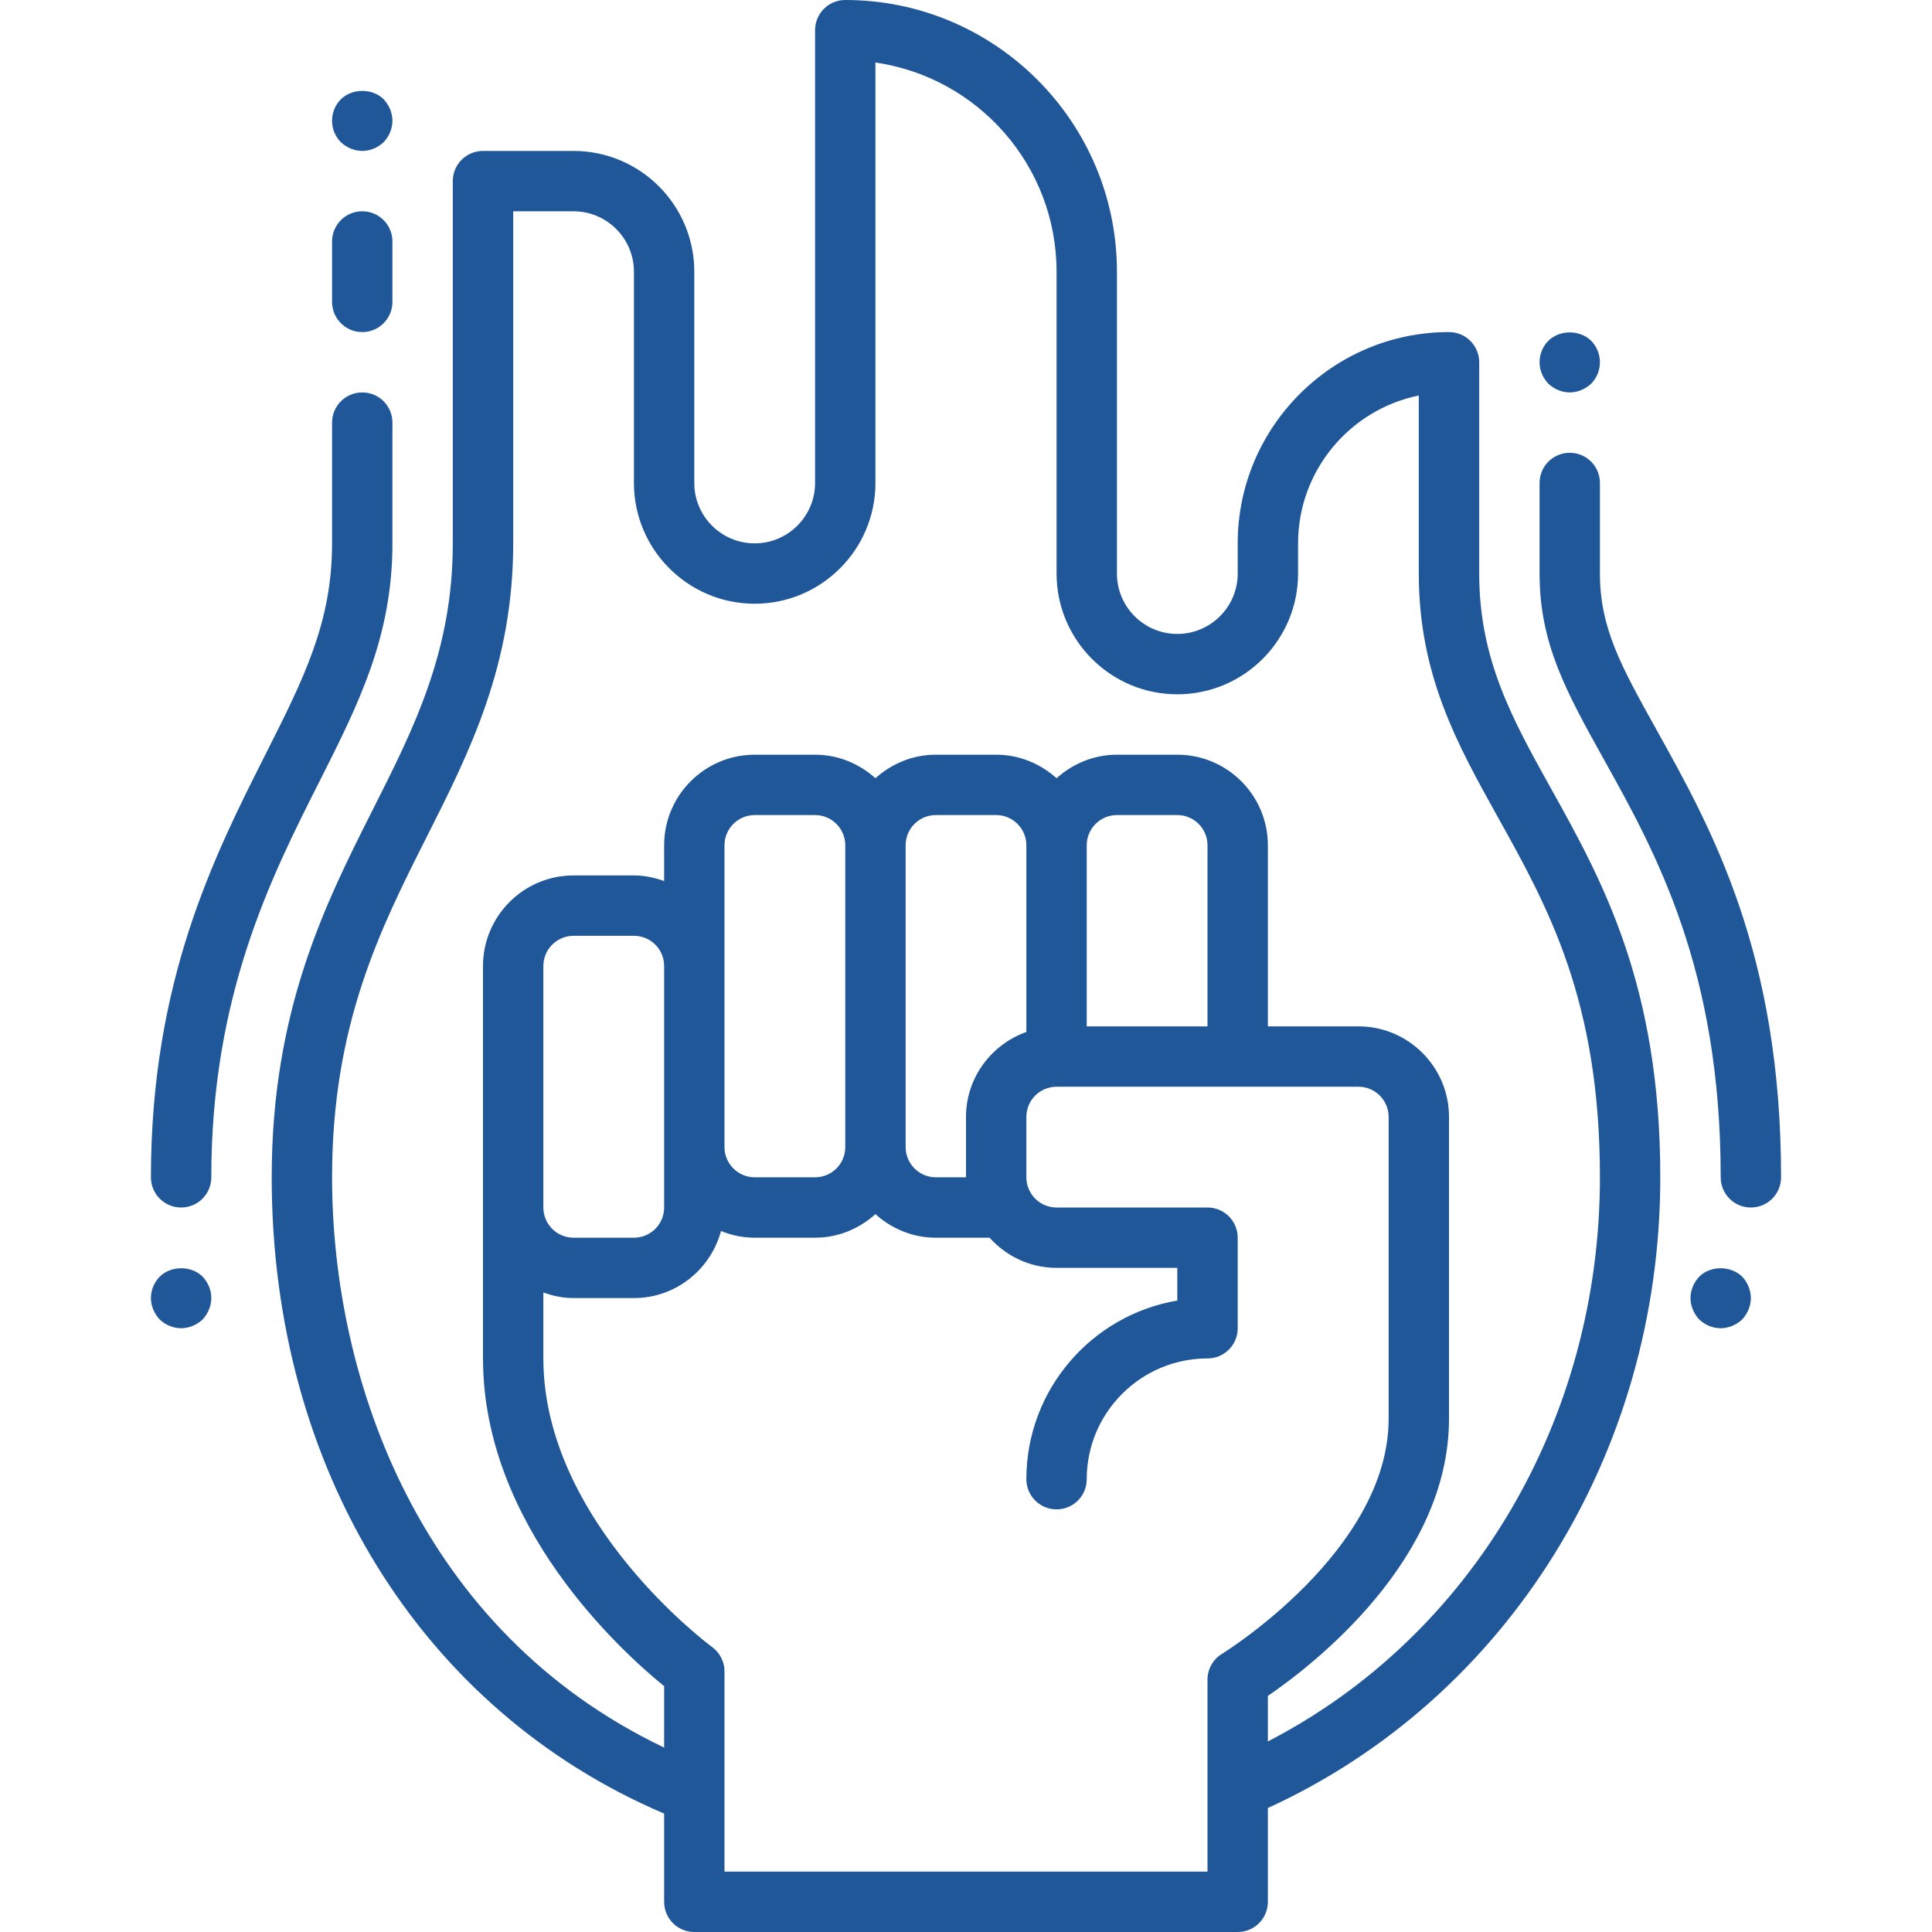 <svg width="41" height="41" viewBox="0 0 41 41" fill="none" xmlns="http://www.w3.org/2000/svg">
<path d="M35.145 15.472C34.402 14.135 33.953 13.329 33.953 12.172V10.25C33.953 9.896 33.667 9.609 33.312 9.609C32.958 9.609 32.672 9.896 32.672 10.25V12.172C32.672 13.661 33.24 14.682 34.027 16.098C35.136 18.088 36.516 20.565 36.516 24.984C36.516 25.339 36.802 25.625 37.156 25.625C37.511 25.625 37.797 25.339 37.797 24.984C37.797 20.232 36.328 17.594 35.145 15.472Z" fill="#205798"/>
<path d="M8.328 11.531V8.969C8.328 8.614 8.042 8.328 7.688 8.328C7.333 8.328 7.047 8.614 7.047 8.969V11.531C7.047 13.209 6.451 14.39 5.627 16.023C4.548 18.162 3.203 20.823 3.203 24.984C3.203 25.339 3.489 25.625 3.844 25.625C4.198 25.625 4.484 25.339 4.484 24.984C4.484 21.128 5.752 18.618 6.771 16.6C7.607 14.944 8.328 13.515 8.328 11.531Z" fill="#205798"/>
<path d="M31.391 12.172V7.688C31.391 7.333 31.104 7.047 30.75 7.047C28.278 7.047 26.266 9.059 26.266 11.531V12.172C26.266 12.879 25.69 13.453 24.984 13.453C24.278 13.453 23.703 12.879 23.703 12.172V5.766C23.703 2.586 21.117 0 17.938 0C17.583 0 17.297 0.286 17.297 0.641V10.25C17.297 10.957 16.722 11.531 16.016 11.531C15.309 11.531 14.734 10.957 14.734 10.25V5.766C14.734 4.352 13.585 3.203 12.172 3.203H10.25C9.896 3.203 9.609 3.489 9.609 3.844V11.531C9.609 13.819 8.786 15.45 7.914 17.177C6.907 19.173 5.766 21.436 5.766 24.984C5.766 31.171 8.949 36.296 14.094 38.487V40.359C14.094 40.714 14.38 41 14.734 41H26.266C26.62 41 26.906 40.714 26.906 40.359V38.369C31.977 36.048 35.234 30.847 35.234 24.984C35.234 20.898 33.999 18.679 32.908 16.722C32.094 15.258 31.391 13.996 31.391 12.172ZM15.375 39.719V35.47C15.375 35.266 15.277 35.073 15.112 34.952C15.075 34.926 11.531 32.306 11.531 28.828V27.428C11.732 27.501 11.946 27.547 12.172 27.547H13.453C14.339 27.547 15.079 26.942 15.301 26.124C15.522 26.214 15.763 26.266 16.016 26.266H17.297C17.791 26.266 18.237 26.073 18.578 25.766C18.919 26.073 19.365 26.266 19.859 26.266H21C21.352 26.656 21.856 26.906 22.422 26.906H24.984V27.6C23.169 27.906 21.781 29.489 21.781 31.391C21.781 31.745 22.068 32.031 22.422 32.031C22.776 32.031 23.062 31.745 23.062 31.391C23.062 29.977 24.212 28.828 25.625 28.828C25.979 28.828 26.266 28.542 26.266 28.188V26.266C26.266 25.911 25.979 25.625 25.625 25.625H22.422C22.068 25.625 21.781 25.338 21.781 24.984V23.703C21.781 23.349 22.068 23.062 22.422 23.062H28.828C29.182 23.062 29.469 23.349 29.469 23.703V30.109C29.469 32.908 25.968 35.075 25.933 35.097C25.742 35.213 25.625 35.421 25.625 35.644V39.719H15.375ZM17.938 24.344C17.938 24.697 17.651 24.984 17.297 24.984H16.016C15.662 24.984 15.375 24.697 15.375 24.344V17.938C15.375 17.584 15.662 17.297 16.016 17.297H17.297C17.651 17.297 17.938 17.584 17.938 17.938V24.344ZM14.094 24.344V25.625C14.094 25.979 13.807 26.266 13.453 26.266H12.172C11.818 26.266 11.531 25.979 11.531 25.625V20.5C11.531 20.146 11.818 19.859 12.172 19.859H13.453C13.807 19.859 14.094 20.146 14.094 20.5V24.344ZM23.062 17.938C23.062 17.584 23.349 17.297 23.703 17.297H24.984C25.338 17.297 25.625 17.584 25.625 17.938V21.781H23.062V17.938ZM21.781 21.9C21.038 22.165 20.5 22.87 20.5 23.703V24.984H19.859C19.506 24.984 19.219 24.697 19.219 24.344V17.938C19.219 17.584 19.506 17.297 19.859 17.297H21.141C21.494 17.297 21.781 17.584 21.781 17.938V21.9ZM26.906 36.956V35.99C27.875 35.327 30.75 33.103 30.75 30.109V23.703C30.75 22.643 29.888 21.781 28.828 21.781H26.906V17.938C26.906 16.878 26.044 16.016 24.984 16.016H23.703C23.209 16.016 22.763 16.209 22.422 16.515C22.081 16.209 21.634 16.016 21.141 16.016H19.859C19.365 16.016 18.919 16.209 18.578 16.515C18.237 16.209 17.791 16.016 17.297 16.016H16.016C14.956 16.016 14.094 16.878 14.094 17.938V18.697C13.892 18.624 13.679 18.578 13.453 18.578H12.172C11.112 18.578 10.25 19.44 10.25 20.5V28.828C10.25 32.383 13.18 35.04 14.094 35.783V37.086C8.923 34.619 7.047 29.302 7.047 24.984C7.047 21.741 8.07 19.714 9.058 17.755C9.959 15.97 10.891 14.124 10.891 11.531V4.484H12.172C12.878 4.484 13.453 5.06 13.453 5.766V10.25C13.453 11.663 14.602 12.812 16.016 12.812C17.429 12.812 18.578 11.663 18.578 10.25V1.327C20.749 1.639 22.422 3.51 22.422 5.766V12.172C22.422 13.585 23.571 14.734 24.984 14.734C26.398 14.734 27.547 13.585 27.547 12.172V11.531C27.547 9.984 28.649 8.69 30.109 8.393V12.172C30.109 14.328 30.925 15.793 31.789 17.345C32.853 19.255 33.953 21.231 33.953 24.984C33.953 30.137 31.218 34.73 26.906 36.956Z" fill="#205798"/>
<path d="M33.312 8.328C33.479 8.328 33.645 8.257 33.767 8.142C33.888 8.02 33.953 7.854 33.953 7.687C33.953 7.521 33.888 7.354 33.767 7.232C33.524 6.995 33.101 6.995 32.858 7.232C32.742 7.348 32.672 7.514 32.672 7.687C32.672 7.86 32.742 8.02 32.858 8.142C32.979 8.257 33.146 8.328 33.312 8.328Z" fill="#205798"/>
<path d="M7.688 3.203C7.854 3.203 8.02 3.132 8.142 3.017C8.258 2.895 8.328 2.729 8.328 2.562C8.328 2.396 8.258 2.229 8.142 2.107C7.905 1.87 7.476 1.87 7.233 2.107C7.111 2.229 7.047 2.396 7.047 2.562C7.047 2.729 7.111 2.895 7.233 3.017C7.354 3.132 7.521 3.203 7.688 3.203Z" fill="#205798"/>
<path d="M3.389 27.092C3.273 27.213 3.203 27.373 3.203 27.547C3.203 27.713 3.273 27.88 3.389 28.002C3.51 28.117 3.677 28.187 3.844 28.187C4.01 28.187 4.176 28.117 4.299 28.002C4.414 27.88 4.484 27.713 4.484 27.547C4.484 27.373 4.414 27.213 4.299 27.092C4.062 26.855 3.632 26.855 3.389 27.092Z" fill="#205798"/>
<path d="M7.688 7.047C8.042 7.047 8.328 6.761 8.328 6.406V5.125C8.328 4.771 8.042 4.484 7.688 4.484C7.333 4.484 7.047 4.771 7.047 5.125V6.406C7.047 6.761 7.333 7.047 7.688 7.047Z" fill="#205798"/>
<path d="M36.061 27.092C35.945 27.213 35.875 27.38 35.875 27.547C35.875 27.713 35.945 27.88 36.061 28.002C36.182 28.117 36.342 28.187 36.516 28.187C36.682 28.187 36.848 28.117 36.971 28.002C37.086 27.88 37.156 27.713 37.156 27.547C37.156 27.38 37.086 27.213 36.971 27.092C36.727 26.855 36.298 26.855 36.061 27.092Z" fill="#205798"/>
</svg>

